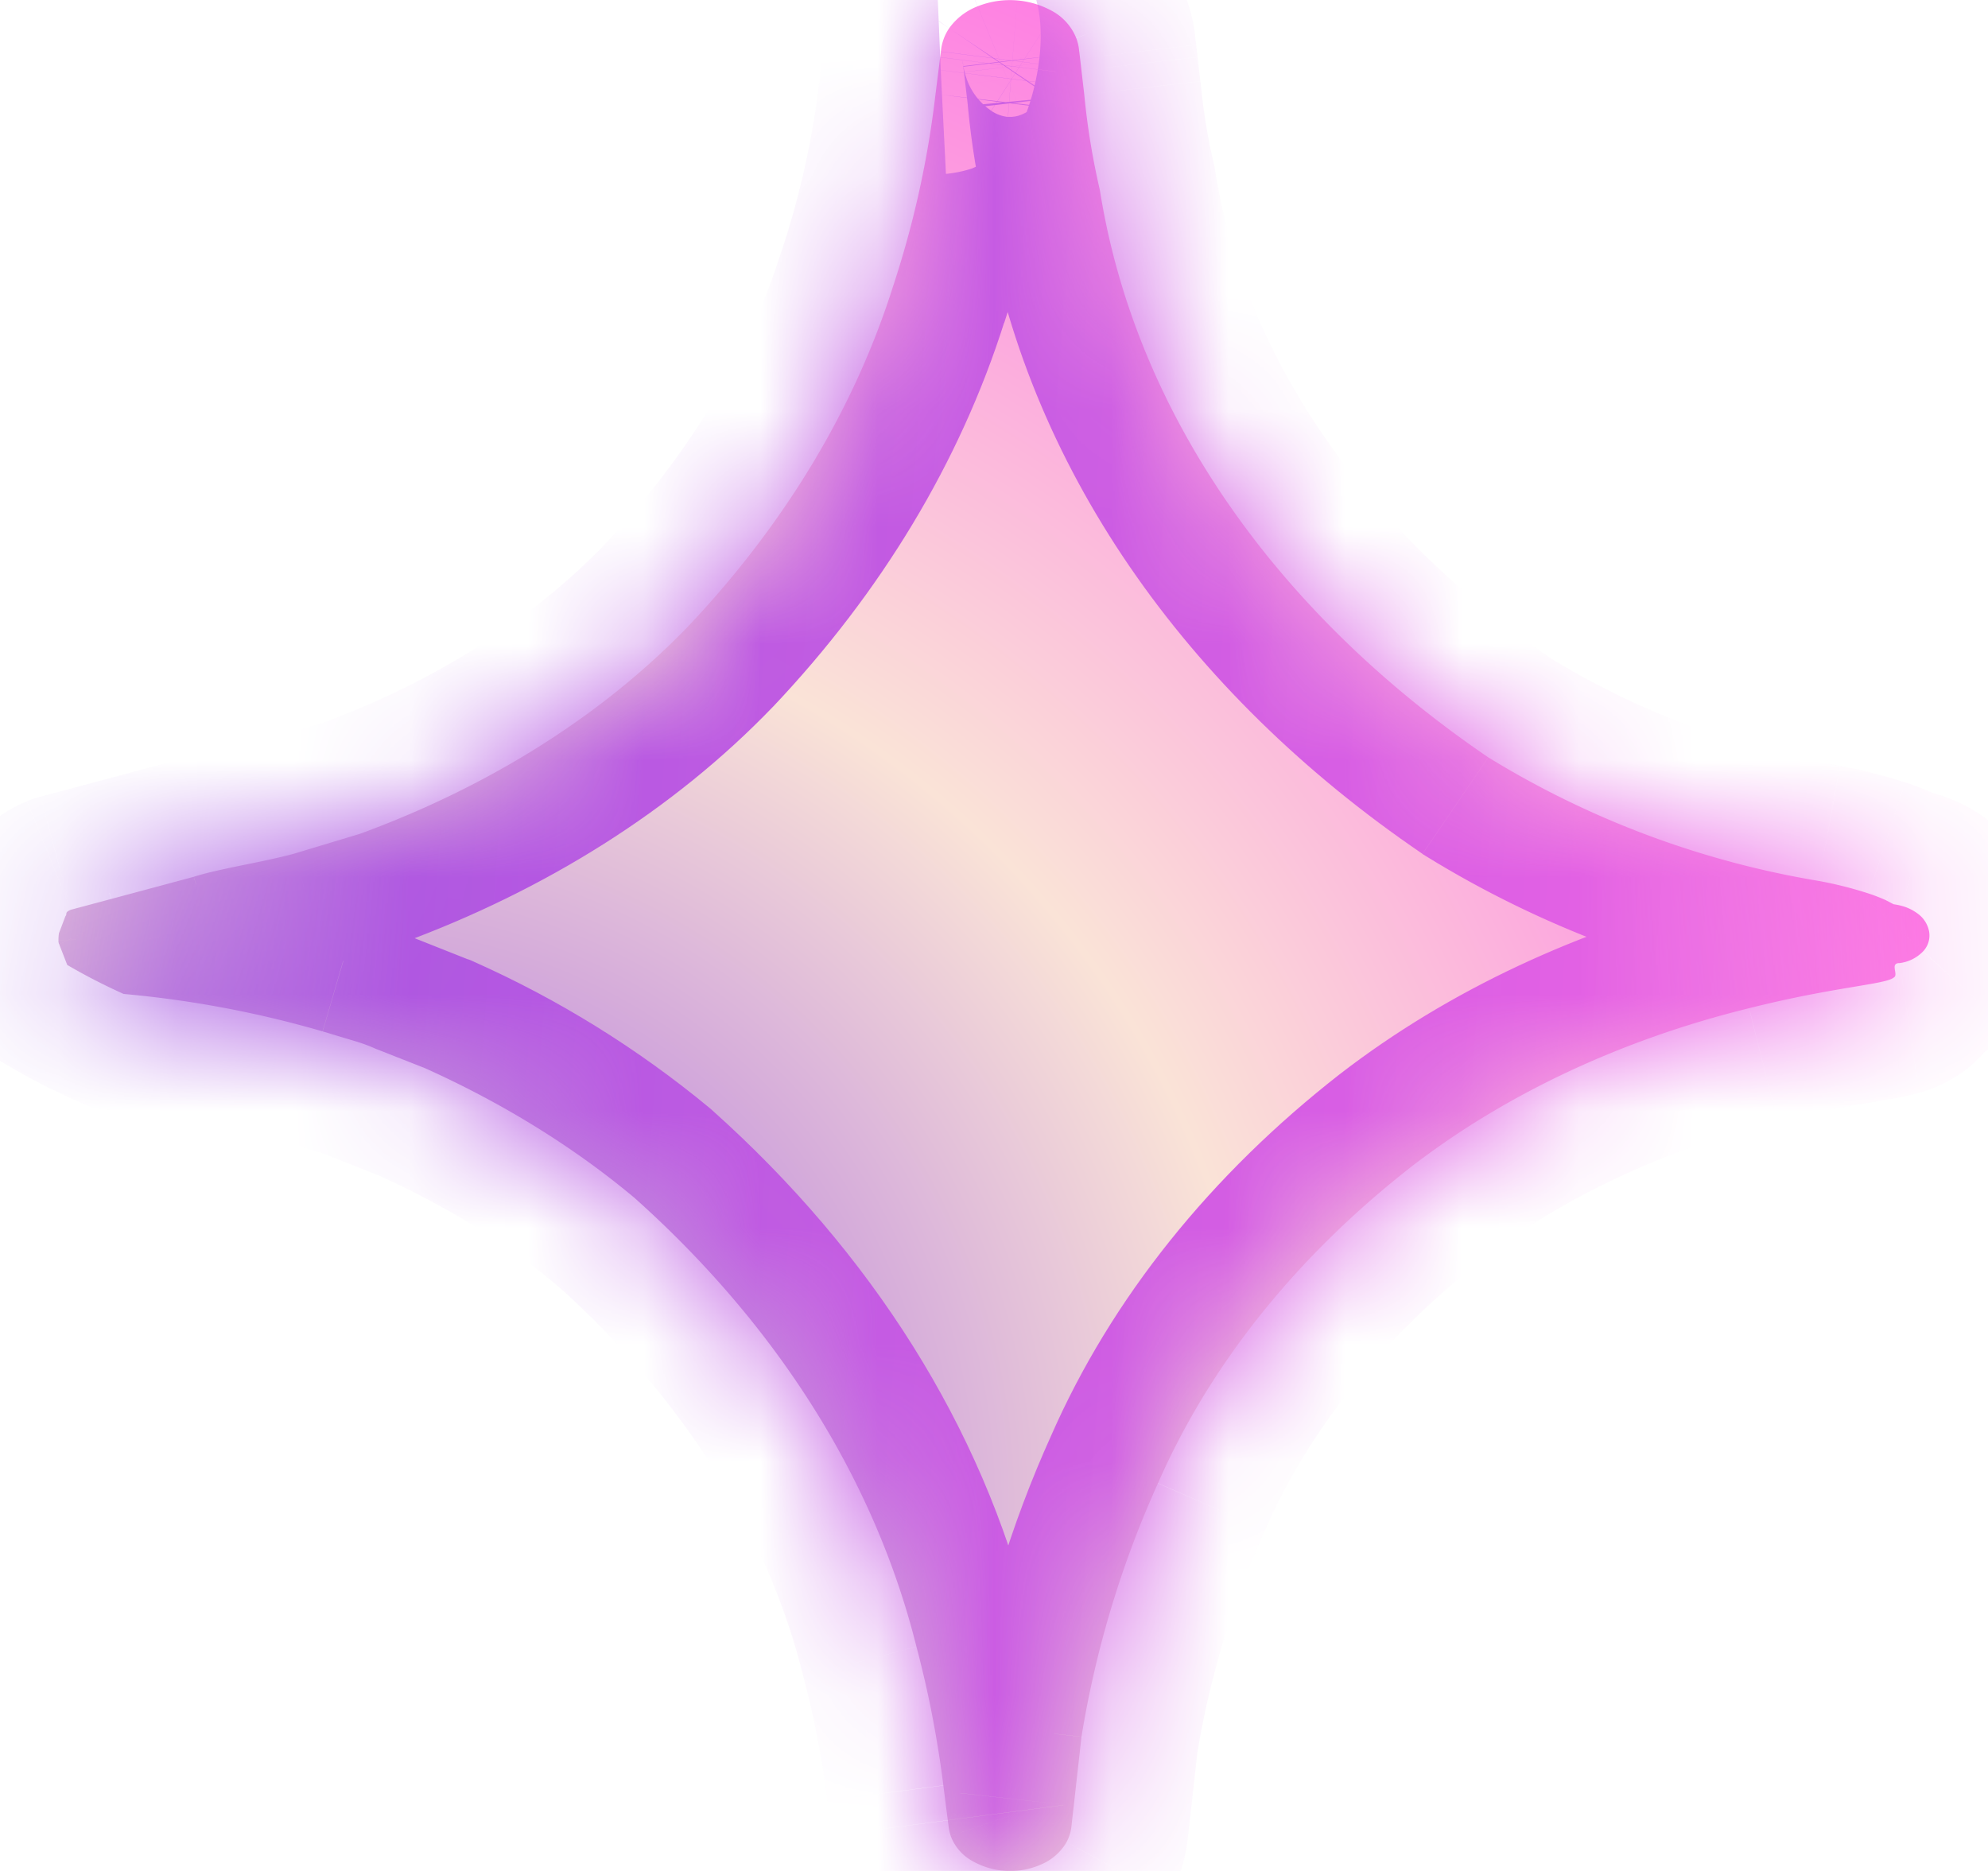 <svg xmlns="http://www.w3.org/2000/svg" width="17" height="16" fill="none"><mask id="c" fill="#fff"><path d="M16.266 7.748a.546.546 0 0 0-.073-.015l-.006-.003-.057-.03a1.44 1.44 0 0 0-.148-.058 3.302 3.302 0 0 0-.427-.108 7.865 7.865 0 0 1-2.828-1.057C10.882 5.22 9.701 3.496 9.405 1.624A6.21 6.21 0 0 1 9.272.81L9.248.603 9.236.5 9.23.448 9.228.435a.4.4 0 0 0-.025-.11.458.458 0 0 0-.187-.22.746.746 0 0 0-.656-.051.538.538 0 0 0-.243.187.414.414 0 0 0-.071.2L8.04.49c-.057.002-.05.002 0 0l-.001.004-.013.104L8 .804a8.294 8.294 0 0 1-.363 1.644c-.33 1.045-.925 2.032-1.749 2.905-.732.76-1.697 1.37-2.811 1.778l-.564.17c-.273.074-.651.13-.855.197l-.708.19-.344.092c-.058.024-.028.036-.046.054l-.038.1-.018.047a.372.372 0 0 0-.004.06.067.067 0 0 0 .007.036l.068.175c.154.09.315.173.482.248a8.956 8.956 0 0 1 1.701.32l.249.075c.07.02.137.043.201.072l.427.168c.666.3 1.27.673 1.792 1.11 1.227 1.097 2.057 2.42 2.41 3.838.104.392.18.788.23 1.187l.038.298.005.037c.003.032.01.065.02.096a.404.404 0 0 0 .173.207.654.654 0 0 0 .61.032.451.451 0 0 0 .207-.186.361.361 0 0 0 .043-.144l.002-.019.017-.148.066-.59a8.608 8.608 0 0 1 .654-2.168c.445-1.017 1.187-1.943 2.17-2.71.805-.62 1.795-1.085 2.885-1.353.735-.185 1.163-.202 1.237-.262.045-.024-.038-.125.051-.124a.335.335 0 0 0 .2-.1.197.197 0 0 0 .05-.177.245.245 0 0 0-.099-.148.399.399 0 0 0-.13-.063Z"/></mask><path fill="url(#a)" d="M16.266 7.748a.546.546 0 0 0-.073-.015l-.006-.003-.057-.03a1.44 1.44 0 0 0-.148-.058 3.302 3.302 0 0 0-.427-.108 7.865 7.865 0 0 1-2.828-1.057C10.882 5.22 9.701 3.496 9.405 1.624A6.21 6.21 0 0 1 9.272.81L9.248.603 9.236.5 9.23.448 9.228.435a.4.4 0 0 0-.025-.11.458.458 0 0 0-.187-.22.746.746 0 0 0-.656-.051.538.538 0 0 0-.243.187.414.414 0 0 0-.071.2L8.04.49c-.057.002-.05.002 0 0l-.001.004-.013.104L8 .804a8.294 8.294 0 0 1-.363 1.644c-.33 1.045-.925 2.032-1.749 2.905-.732.76-1.697 1.37-2.811 1.778l-.564.17c-.273.074-.651.13-.855.197l-.708.19-.344.092c-.058.024-.028.036-.046.054l-.038.1-.018.047a.372.372 0 0 0-.004.06.067.067 0 0 0 .007.036l.068.175c.154.09.315.173.482.248a8.956 8.956 0 0 1 1.701.32l.249.075c.07.02.137.043.201.072l.427.168c.666.3 1.27.673 1.792 1.11 1.227 1.097 2.057 2.42 2.41 3.838.104.392.18.788.23 1.187l.038.298.005.037c.003.032.01.065.02.096a.404.404 0 0 0 .173.207.654.654 0 0 0 .61.032.451.451 0 0 0 .207-.186.361.361 0 0 0 .043-.144l.002-.019.017-.148.066-.59a8.608 8.608 0 0 1 .654-2.168c.445-1.017 1.187-1.943 2.17-2.71.805-.62 1.795-1.085 2.885-1.353.735-.185 1.163-.202 1.237-.262.045-.024-.038-.125.051-.124a.335.335 0 0 0 .2-.1.197.197 0 0 0 .05-.177.245.245 0 0 0-.099-.148.399.399 0 0 0-.13-.063Z"/><g clip-path="url(#b)" data-figma-skip-parse="true" mask="url(#c)"><path fill="url(#d)" d="M0 0h918.191v67.869H0zm0 0h918.191v-67.869H0zm0 0h-918.191v67.869H0zm0 0h-918.191v-67.869H0z" shape-rendering="crispEdges" transform="matrix(.021 -.014 .002 .24 -1.388 16)"/></g><path d="m16.266 7.748.27-.963-.008-.002-.262.965Zm-.073-.015-.505.864.176.102.202.026.127-.992Zm-.006-.003.505-.863-.022-.013-.023-.012-.46.888Zm-.057-.03.46-.887-.02-.011-.021-.01-.419.908Zm-.148-.058.315-.95h-.005l-.31.95Zm-.427-.108.18-.984-.01-.002-.17.986Zm-2.828-1.057-.563.826.016.01.016.01.531-.846ZM9.405 1.624l.987-.157-.005-.035-.008-.034-.974.226ZM9.272.81l.995-.095v-.01l-.002-.01-.993.115ZM9.248.603l.993-.115-.993.115ZM9.236.5l.993-.116L9.236.5ZM9.23.448l.993-.116V.325L9.23.448ZM9.228.435l-.996.082.001.02.003.021.992-.123Zm-.025-.11-.937.35.003.007.934-.356ZM8.117.242l-.825-.566-.005.008.83.558Zm-.071.2.992.125L9.04.54l.002-.026-.997-.073ZM8.04.49l.992.125L8.04.488Zm-.001.004L7.047.368V.37l.992.124Zm-.013.104L7.034.473l.992.124ZM8 .804 7.008.681l-.001.008L8 .804Zm-.363 1.644-.95-.313-.004.011.954.302ZM5.888 5.353l.72.693.007-.007-.727-.686ZM3.077 7.13l.288.958.028-.009.028-.01-.344-.939Zm-.564.17.262.965.013-.004.013-.004-.288-.957Zm-.855.197.259.966.026-.007.026-.008-.311-.95Zm-.708.19-.259-.966.26.966Zm-.344.092-.26-.966-.058.016-.057.023.375.927Zm-.046.054-.713-.7-.145.147-.075.194.933.36Zm-.038.1-.933-.36.933.36Zm-.018.047-.933-.359-.041.106-.016.113.99.14ZM.5 8.04l.995.1.006-.06v-.06l-1 .02Zm.007.036.932-.363-.015-.04-.019-.037-.898.44Zm.068.175-.932.362.126.323.298.176.508-.861Zm.482.248-.405.914.15.066.165.015.09-.995Zm1.701.32.284-.958H3.04l-.28.959Zm.249.075-.284.958.01.003.274-.961Zm.201.072-.4.916.017.007.017.007.366-.93Zm.427.168.41-.913-.022-.01-.022-.008-.366.93Zm1.792 1.11.667-.746-.012-.011-.013-.011-.642.767Zm2.41 3.838-.971.24.002.009.002.007.966-.256Zm.23 1.187-.993.122v.007l.992-.13Zm.038.298-.991.13.991-.13Zm.005.037.997-.083-.002-.023-.003-.024-.992.13Zm.02.096.947-.322-.001-.003-.945.325Zm.99.053.878.478.001-.002-.88-.476Zm.043-.144-.994-.11-.001.016-.002.016.997.078Zm.002-.019-.994-.11.994.11Zm.017-.148-.994-.111.994.111Zm.066-.59-.988-.158-.003.024-.003.024.994.11Zm.654-2.168.912.41.004-.009-.916-.4Zm2.17-2.71-.61-.791-.005.003.615.788Zm2.885-1.353.238.971h.006l-.244-.97Zm1.237-.262-.477-.879-.077.042-.07.055.624.782Zm.051-.124-.014 1 .082.001.08-.012-.148-.989Zm.25-.277-.982.187.003.015.004.016.976-.218Zm-.099-.148-.598.801.598-.801Zm-.13-.063.262-.965a1.541 1.541 0 0 0-.208-.041l-.127.991-.127.992a.46.46 0 0 1-.062-.012l.262-.965Zm-.073-.015.505-.863-.006-.003-.505.863-.505.863.006.004.505-.864Zm-.006-.003.46-.888-.056-.03-.46.888-.461.888.057.03.46-.888Zm-.057-.03.419-.908a2.438 2.438 0 0 0-.252-.1l-.315.95-.316.949a.44.44 0 0 1 .046.018l.418-.909Zm-.148-.058.31-.95a4.306 4.306 0 0 0-.556-.142l-.181.984-.181.983a2.3 2.3 0 0 1 .298.076l.31-.951Zm-.427-.108.17-.986a6.866 6.866 0 0 1-2.467-.919l-.531.848-.531.847a8.85 8.85 0 0 0 3.188 1.195l.17-.985Zm-2.828-1.057.563-.827c-1.66-1.13-2.652-2.632-2.898-4.183l-.987.157-.988.156c.347 2.193 1.719 4.143 3.747 5.523l.563-.826ZM9.405 1.624l.974-.226a5.225 5.225 0 0 1-.111-.683L9.271.81l-.995.094c.03.318.081.633.153.945l.975-.225ZM9.272.81l.993-.116-.024-.206-.993.115-.993.116.024.206.993-.115ZM9.248.603l.993-.116-.012-.103L9.236.5l-.993.116.012.103.993-.116ZM9.236.5l.993-.117-.006-.051-.993.116-.993.117.006.052L9.236.5ZM9.23.448l.992-.123-.001-.012-.993.122-.992.123.002.013.992-.123ZM9.228.435l.997-.081a1.397 1.397 0 0 0-.087-.385l-.935.357-.934.356a.6.6 0 0 1-.037-.165l.996-.082Zm-.025-.11.937-.35a1.457 1.457 0 0 0-.586-.713l-.538.843-.54.842a.546.546 0 0 1-.21-.272l.937-.35Zm-.187-.22.538-.843a1.692 1.692 0 0 0-.778-.257l-.078.997L8.62 1a.31.31 0 0 1-.143-.052l.539-.842ZM8.698.002l.078-.997c-.265-.02-.54.019-.796.123l.38.925.379.926a.255.255 0 0 1-.12.02l.079-.997Zm-.339.051L7.98-.872a1.537 1.537 0 0 0-.688.547l.825.566.825.565a.467.467 0 0 1-.203.173l-.38-.926Zm-.242.188-.83-.558c-.132.196-.22.43-.239.685l.998.073.997.073a.587.587 0 0 1-.096.284l-.83-.557Zm-.071.2L7.053.317l-.006.047.993.125.992.124.006-.047L8.046.44ZM8.04.49l-.05-1c-.06.003-.015 0 .03 0a1.79 1.79 0 0 1 .143.013 1.8 1.8 0 0 1 .15.038c.093.036.383.232.54.43.144.45-.073 1.146-.267 1.33a1.814 1.814 0 0 1-.275.14 1 1 0 0 1-.165.039l-.046.006a.967.967 0 0 1-.046.003h.001l.026-.001-.041-1-.042-.998a8.133 8.133 0 0 0-.049.002h-.013l-.01.001-.026.003a1 1 0 0 0-.211.044 1.814 1.814 0 0 0-.275.14c-.194.185-.412.88-.268 1.33.157.198.447.394.54.43a1.8 1.8 0 0 0 .15.037l.062.008a.75.75 0 0 0 .08.005h.065a2.72 2.72 0 0 0 .046-.002l-.05-1Zm0 0L7.047.364v.004l.992.125.992.125V.614L8.04.489Zm-.001.004L7.047.37l-.013.104.992.124.992.124.013-.104L8.04.493Zm-.013.104L7.034.473l-.026.208L8 .804l.993.124.025-.208-.992-.123ZM8 .804 7.007.69a7.294 7.294 0 0 1-.32 1.446l.95.313.95.313A9.294 9.294 0 0 0 8.994.919L8 .804Zm-.363 1.644-.954-.302c-.28.889-.791 1.746-1.522 2.52l.727.687.727.686c.918-.971 1.595-2.087 1.975-3.29l-.953-.301ZM5.888 5.353l-.72-.694c-.614.637-1.446 1.17-2.435 1.533l.344.94.344.938C4.66 7.616 5.76 6.928 6.608 6.046l-.72-.693ZM3.077 7.13l-.288-.957-.563.169.287.958.288.957.564-.169-.288-.958Zm-.564.17-.262-.965c-.1.027-.226.052-.394.087-.137.028-.344.07-.51.125l.31.95.312.95a3.6 3.6 0 0 1 .293-.066c.14-.03.34-.07.513-.116L2.513 7.3Zm-.855.197-.259-.966-.708.19.26.966.258.966.708-.19-.26-.966Zm-.708.19-.259-.966-.344.092.259.966.259.966.344-.092-.259-.966Zm-.344.092L.23 6.853a1.102 1.102 0 0 0-.302.181 1.03 1.03 0 0 0-.337.557.93.93 0 0 0-.023.173c-.002.032 0-.026.007-.079a.979.979 0 0 1 .271-.552l.713.701.713.702a1.024 1.024 0 0 0 .292-.655l.001-.014a.98.98 0 0 1-.496.797.835.835 0 0 1-.09.043L.607 7.78Zm-.046.054-.933-.36-.038.1.933.36.933.359.038-.099-.933-.36Zm-.038.1-.933-.36-.018.048.933.359.933.359.019-.048-.934-.359Zm-.018.047-.99-.14c-.01.072-.015.145-.013.218l1-.019 1-.019a.628.628 0 0 1-.007.1l-.99-.14ZM.5 8.04l-.995-.101c-.02.205.02.404.104.576l.898-.44.898-.439a.933.933 0 0 1 .09.504L.5 8.04Zm.007.036-.932.362.068.175.932-.362.932-.363-.068-.175-.932.363Zm.068.175-.508.86c.187.112.383.212.585.302l.405-.914.406-.915a3.679 3.679 0 0 1-.38-.194l-.508.86Zm.482.248-.09.995a7.98 7.98 0 0 1 1.51.286l.281-.96.281-.96a9.955 9.955 0 0 0-1.89-.357l-.092.996Zm1.701.32-.284.96.249.073.284-.958.284-.96-.249-.073-.284.959Zm.249.075-.274.961a.595.595 0 0 1 .075.027l.4-.916.4-.917a2.592 2.592 0 0 0-.327-.117l-.274.962Zm.201.072-.366.93.426.168.367-.93.366-.93-.426-.169-.367.93Zm.427.168-.41.912c.59.265 1.115.591 1.561.965l.641-.768.642-.767a8.743 8.743 0 0 0-2.024-1.255l-.41.913Zm1.792 1.11-.667.744c1.097.982 1.808 2.136 2.106 3.335l.97-.241.97-.241c-.406-1.637-1.355-3.129-2.712-4.343l-.667.745Zm2.41 3.838-.967.256c.092.349.16.7.204 1.053l.992-.122.993-.122a9.798 9.798 0 0 0-.256-1.322l-.967.257Zm.23 1.187-.992.13.039.297.991-.13.992-.13-.04-.297-.99.13Zm.038.298-.991.13.005.037.991-.13.992-.13-.005-.037-.992.13Zm.005.037-.996.082c.01.118.034.232.071.34l.946-.326.945-.325a.602.602 0 0 1 .03.146l-.996.083Zm.02.096-.946.323a1.4 1.4 0 0 0 .584.729l.535-.845.535-.845a.599.599 0 0 1 .239.316l-.946.322Zm.173.207-.535.845c.243.154.516.23.78.245l.052-.999.053-.999c.045.003.11.016.185.063l-.535.845Zm.297.091-.053.999c.264.014.54-.034.792-.153l-.427-.905-.427-.904A.347.347 0 0 1 8.653 15L8.6 16Zm.312-.059.427.905c.25-.119.499-.319.66-.613l-.88-.478-.877-.478a.551.551 0 0 1 .243-.24l.427.904Zm.208-.186.88.476c.087-.163.145-.346.16-.542l-.997-.078-.997-.078a.638.638 0 0 1 .074-.254l.88.476Zm.043-.144.994.11.002-.019-.994-.11-.994-.11-.002.019.994.11Zm.002-.019.994.111.017-.148-.994-.111-.994-.11-.017.148.994.11Zm.017-.148.994.111.066-.589-.994-.111-.994-.111-.066.589.994.111Zm.066-.59.987.16a7.609 7.609 0 0 1 .58-1.918l-.913-.41-.912-.41a9.61 9.61 0 0 0-.73 2.42l.988.159Zm.654-2.168.916.401c.37-.847 1-1.645 1.869-2.322l-.615-.789-.615-.788c-1.097.856-1.951 1.91-2.471 3.097l.916.401Zm2.17-2.71.61.792c.685-.527 1.544-.935 2.513-1.174l-.238-.97-.239-.972c-1.21.298-2.33.818-3.257 1.533l.611.791Zm2.885-1.353.244.97c.33-.083.59-.128.788-.162.09-.015.2-.033.287-.05.044-.01.11-.025.18-.047.05-.016.206-.067.362-.191l-.624-.782-.623-.782c.136-.109.264-.146.272-.149.03-.01.044-.012.026-.008-.037.008-.093.017-.211.037a11.5 11.5 0 0 0-.945.195l.244.97Zm1.237-.262.477.88a1.027 1.027 0 0 0 .523-1.086l-.002-.015-.001-.004v-.002l.002.014c.002.015.011.08.007.167a.963.963 0 0 1-.332.685.97.97 0 0 1-.637.237l.014-1 .014-1a1.063 1.063 0 0 0-.428.083 1.027 1.027 0 0 0-.618 1.111l.005.036c.002.009.001.004 0 0 0-.004-.01-.057-.01-.126a.975.975 0 0 1 .509-.858l.477.878Zm.051-.124.149.99c.268-.041.564-.167.792-.418l-.742-.671-.741-.671a.667.667 0 0 1 .393-.219l.149.99Zm.2-.1.74.672c.24-.265.379-.653.287-1.066l-.977.217-.976.218a.803.803 0 0 1 .184-.711l.741.67Zm.05-.177.983-.186a1.244 1.244 0 0 0-.484-.764l-.598.802-.598.801a.756.756 0 0 1-.285-.466l.982-.187Zm-.099-.148.599-.802a1.396 1.396 0 0 0-.459-.224l-.27.963-.27.963a.604.604 0 0 1-.198-.099l.598-.801Z" data-figma-gradient-fill="{&quot;type&quot;:&quot;GRADIENT_DIAMOND&quot;,&quot;stops&quot;:[{&quot;color&quot;:{&quot;r&quot;:0.60000002384185791,&quot;g&quot;:0.32156863808631897,&quot;b&quot;:0.87843137979507446,&quot;a&quot;:1.0},&quot;position&quot;:0.0},{&quot;color&quot;:{&quot;r&quot;:1.0,&quot;g&quot;:0.40000000596046448,&quot;b&quot;:0.90000003576278687,&quot;a&quot;:1.0},&quot;position&quot;:1.0}],&quot;stopsVar&quot;:[{&quot;color&quot;:{&quot;r&quot;:0.60000002384185791,&quot;g&quot;:0.32156863808631897,&quot;b&quot;:0.87843137979507446,&quot;a&quot;:1.0},&quot;position&quot;:0.0},{&quot;color&quot;:{&quot;r&quot;:1.0,&quot;g&quot;:0.40000000596046448,&quot;b&quot;:0.90000003576278687,&quot;a&quot;:1.0},&quot;position&quot;:1.0}],&quot;transform&quot;:{&quot;m00&quot;:41.242233276367188,&quot;m01&quot;:4.8899788856506348,&quot;m02&quot;:-24.454303741455078,&quot;m10&quot;:-27.200010299682617,&quot;m11&quot;:480.47616577148438,&quot;m12&quot;:-210.63807678222656},&quot;opacity&quot;:1.0,&quot;blendMode&quot;:&quot;NORMAL&quot;,&quot;visible&quot;:true}" mask="url(#c)"/><defs><radialGradient id="a" cx="0" cy="0" r="1" gradientTransform="rotate(-24.145 31.89 -.513) scale(15.89)" gradientUnits="userSpaceOnUse"><stop stop-color="#9952E0"/><stop offset=".5" stop-color="#FAE3D7"/><stop offset="1" stop-color="#FF66E6"/></radialGradient><linearGradient id="d" x1="0" x2="500" y1="0" y2="500" gradientUnits="userSpaceOnUse"><stop stop-color="#9952E0"/><stop offset="1" stop-color="#FF66E6"/></linearGradient><clipPath id="b"><path d="m16.266 7.748.27-.963-.008-.002-.262.965Zm-.073-.015-.505.864.176.102.202.026.127-.992Zm-.006-.003.505-.863-.022-.013-.023-.012-.46.888Zm-.057-.03.46-.887-.02-.011-.021-.01-.419.908Zm-.148-.058.315-.95h-.005l-.31.95Zm-.427-.108.18-.984-.01-.002-.17.986Zm-2.828-1.057-.563.826.016.01.016.01.531-.846ZM9.405 1.624l.987-.157-.005-.035-.008-.034-.974.226ZM9.272.81l.995-.095v-.01l-.002-.01-.993.115ZM9.248.603l.993-.115-.993.115ZM9.236.5l.993-.116L9.236.5ZM9.23.448l.993-.116V.325L9.23.448ZM9.228.435l-.996.082.001.02.003.021.992-.123Zm-.025-.11-.937.35.003.007.934-.356ZM8.117.242l-.825-.566-.005.008.83.558Zm-.071.2.992.125L9.04.54l.002-.026-.997-.073ZM8.04.49l.992.125L8.04.488Zm-.001.004L7.047.368V.37l.992.124Zm-.013.104L7.034.473l.992.124ZM8 .804 7.008.681l-.001.008L8 .804Zm-.363 1.644-.95-.313-.004.011.954.302ZM5.888 5.353l.72.693.007-.007-.727-.686ZM3.077 7.13l.288.958.028-.009.028-.01-.344-.939Zm-.564.17.262.965.013-.004.013-.004-.288-.957Zm-.855.197.259.966.026-.007.026-.008-.311-.95Zm-.708.19-.259-.966.26.966Zm-.344.092-.26-.966-.058.016-.057.023.375.927Zm-.046.054-.713-.7-.145.147-.075.194.933.36Zm-.038.1-.933-.36.933.36Zm-.018.047-.933-.359-.041.106-.016.113.99.14ZM.5 8.04l.995.1.006-.06v-.06l-1 .02Zm.007.036.932-.363-.015-.04-.019-.037-.898.44Zm.068.175-.932.362.126.323.298.176.508-.861Zm.482.248-.405.914.15.066.165.015.09-.995Zm1.701.32.284-.958H3.04l-.28.959Zm.249.075-.284.958.01.003.274-.961Zm.201.072-.4.916.017.007.017.007.366-.93Zm.427.168.41-.913-.022-.01-.022-.008-.366.93Zm1.792 1.11.667-.746-.012-.011-.013-.011-.642.767Zm2.41 3.838-.971.24.002.009.002.007.966-.256Zm.23 1.187-.993.122v.007l.992-.13Zm.038.298-.991.13.991-.13Zm.005.037.997-.083-.002-.023-.003-.024-.992.13Zm.02.096.947-.322-.001-.003-.945.325Zm.99.053.878.478.001-.002-.88-.476Zm.043-.144-.994-.11-.001.016-.002.016.997.078Zm.002-.019-.994-.11.994.11Zm.017-.148-.994-.111.994.111Zm.066-.59-.988-.158-.003.024-.003.024.994.11Zm.654-2.168.912.41.004-.009-.916-.4Zm2.17-2.71-.61-.791-.005.003.615.788Zm2.885-1.353.238.971h.006l-.244-.97Zm1.237-.262-.477-.879-.077.042-.07.055.624.782Zm.051-.124-.014 1 .082.001.08-.012-.148-.989Zm.25-.277-.982.187.003.015.004.016.976-.218Zm-.099-.148-.598.801.598-.801Zm-.13-.063.262-.965a1.541 1.541 0 0 0-.208-.041l-.127.991-.127.992a.46.46 0 0 1-.062-.012l.262-.965Zm-.073-.015.505-.863-.006-.003-.505.863-.505.863.006.004.505-.864Zm-.006-.003.46-.888-.056-.03-.46.888-.461.888.057.03.46-.888Zm-.057-.03.419-.908a2.438 2.438 0 0 0-.252-.1l-.315.95-.316.949a.44.44 0 0 1 .046.018l.418-.909Zm-.148-.058.31-.95a4.306 4.306 0 0 0-.556-.142l-.181.984-.181.983a2.3 2.3 0 0 1 .298.076l.31-.951Zm-.427-.108.17-.986a6.866 6.866 0 0 1-2.467-.919l-.531.848-.531.847a8.85 8.85 0 0 0 3.188 1.195l.17-.985Zm-2.828-1.057.563-.827c-1.66-1.13-2.652-2.632-2.898-4.183l-.987.157-.988.156c.347 2.193 1.719 4.143 3.747 5.523l.563-.826ZM9.405 1.624l.974-.226a5.225 5.225 0 0 1-.111-.683L9.271.81l-.995.094c.03.318.081.633.153.945l.975-.225ZM9.272.81l.993-.116-.024-.206-.993.115-.993.116.024.206.993-.115ZM9.248.603l.993-.116-.012-.103L9.236.5l-.993.116.012.103.993-.116ZM9.236.5l.993-.117-.006-.051-.993.116-.993.117.006.052L9.236.5ZM9.23.448l.992-.123-.001-.012-.993.122-.992.123.002.013.992-.123ZM9.228.435l.997-.081a1.397 1.397 0 0 0-.087-.385l-.935.357-.934.356a.6.6 0 0 1-.037-.165l.996-.082Zm-.025-.11.937-.35a1.457 1.457 0 0 0-.586-.713l-.538.843-.54.842a.546.546 0 0 1-.21-.272l.937-.35Zm-.187-.22.538-.843a1.692 1.692 0 0 0-.778-.257l-.078.997L8.62 1a.31.31 0 0 1-.143-.052l.539-.842ZM8.698.002l.078-.997c-.265-.02-.54.019-.796.123l.38.925.379.926a.255.255 0 0 1-.12.02l.079-.997Zm-.339.051L7.98-.872a1.537 1.537 0 0 0-.688.547l.825.566.825.565a.467.467 0 0 1-.203.173l-.38-.926Zm-.242.188-.83-.558c-.132.196-.22.43-.239.685l.998.073.997.073a.587.587 0 0 1-.096.284l-.83-.557Zm-.071.2L7.053.317l-.006.047.993.125.992.124.006-.047L8.046.44ZM8.04.49l-.05-1c-.06.003-.015 0 .03 0a1.79 1.79 0 0 1 .143.013 1.8 1.8 0 0 1 .15.038c.093.036.383.232.54.43.144.45-.073 1.146-.267 1.33a1.814 1.814 0 0 1-.275.14 1 1 0 0 1-.165.039l-.046.006a.967.967 0 0 1-.046.003h.001l.026-.001-.041-1-.042-.998a8.133 8.133 0 0 0-.049.002h-.013l-.01.001-.026.003a1 1 0 0 0-.211.044 1.814 1.814 0 0 0-.275.14c-.194.185-.412.88-.268 1.33.157.198.447.394.54.43a1.8 1.8 0 0 0 .15.037l.062.008a.75.75 0 0 0 .08.005h.065a2.72 2.72 0 0 0 .046-.002l-.05-1Zm0 0L7.047.364v.004l.992.125.992.125V.614L8.04.489Zm-.001.004L7.047.37l-.013.104.992.124.992.124.013-.104L8.04.493Zm-.013.104L7.034.473l-.026.208L8 .804l.993.124.025-.208-.992-.123ZM8 .804 7.007.69a7.294 7.294 0 0 1-.32 1.446l.95.313.95.313A9.294 9.294 0 0 0 8.994.919L8 .804Zm-.363 1.644-.954-.302c-.28.889-.791 1.746-1.522 2.52l.727.687.727.686c.918-.971 1.595-2.087 1.975-3.29l-.953-.301ZM5.888 5.353l-.72-.694c-.614.637-1.446 1.17-2.435 1.533l.344.94.344.938C4.66 7.616 5.76 6.928 6.608 6.046l-.72-.693ZM3.077 7.13l-.288-.957-.563.169.287.958.288.957.564-.169-.288-.958Zm-.564.17-.262-.965c-.1.027-.226.052-.394.087-.137.028-.344.07-.51.125l.31.95.312.95a3.6 3.6 0 0 1 .293-.066c.14-.03.34-.07.513-.116L2.513 7.3Zm-.855.197-.259-.966-.708.19.26.966.258.966.708-.19-.26-.966Zm-.708.19-.259-.966-.344.092.259.966.259.966.344-.092-.259-.966Zm-.344.092L.23 6.853a1.102 1.102 0 0 0-.302.181 1.03 1.03 0 0 0-.337.557.93.93 0 0 0-.023.173c-.002.032 0-.026.007-.079a.979.979 0 0 1 .271-.552l.713.701.713.702a1.024 1.024 0 0 0 .292-.655l.001-.014a.98.98 0 0 1-.496.797.835.835 0 0 1-.09.043L.607 7.78Zm-.046.054-.933-.36-.038.1.933.36.933.359.038-.099-.933-.36Zm-.038.1-.933-.36-.018.048.933.359.933.359.019-.048-.934-.359Zm-.018.047-.99-.14c-.01.072-.015.145-.013.218l1-.019 1-.019a.628.628 0 0 1-.007.1l-.99-.14ZM.5 8.04l-.995-.101c-.02.205.02.404.104.576l.898-.44.898-.439a.933.933 0 0 1 .09.504L.5 8.04Zm.007.036-.932.362.068.175.932-.362.932-.363-.068-.175-.932.363Zm.068.175-.508.86c.187.112.383.212.585.302l.405-.914.406-.915a3.679 3.679 0 0 1-.38-.194l-.508.86Zm.482.248-.09.995a7.98 7.98 0 0 1 1.51.286l.281-.96.281-.96a9.955 9.955 0 0 0-1.89-.357l-.092.996Zm1.701.32-.284.96.249.073.284-.958.284-.96-.249-.073-.284.959Zm.249.075-.274.961a.595.595 0 0 1 .075.027l.4-.916.4-.917a2.592 2.592 0 0 0-.327-.117l-.274.962Zm.201.072-.366.93.426.168.367-.93.366-.93-.426-.169-.367.93Zm.427.168-.41.912c.59.265 1.115.591 1.561.965l.641-.768.642-.767a8.743 8.743 0 0 0-2.024-1.255l-.41.913Zm1.792 1.11-.667.744c1.097.982 1.808 2.136 2.106 3.335l.97-.241.97-.241c-.406-1.637-1.355-3.129-2.712-4.343l-.667.745Zm2.41 3.838-.967.256c.092.349.16.7.204 1.053l.992-.122.993-.122a9.798 9.798 0 0 0-.256-1.322l-.967.257Zm.23 1.187-.992.13.039.297.991-.13.992-.13-.04-.297-.99.13Zm.038.298-.991.13.005.037.991-.13.992-.13-.005-.037-.992.13Zm.005.037-.996.082c.01.118.034.232.071.34l.946-.326.945-.325a.602.602 0 0 1 .03.146l-.996.083Zm.02.096-.946.323a1.4 1.4 0 0 0 .584.729l.535-.845.535-.845a.599.599 0 0 1 .239.316l-.946.322Zm.173.207-.535.845c.243.154.516.23.78.245l.052-.999.053-.999c.045.003.11.016.185.063l-.535.845Zm.297.091-.053.999c.264.014.54-.034.792-.153l-.427-.905-.427-.904A.347.347 0 0 1 8.653 15L8.6 16Zm.312-.059.427.905c.25-.119.499-.319.66-.613l-.88-.478-.877-.478a.551.551 0 0 1 .243-.24l.427.904Zm.208-.186.88.476c.087-.163.145-.346.16-.542l-.997-.078-.997-.078a.638.638 0 0 1 .074-.254l.88.476Zm.043-.144.994.11.002-.019-.994-.11-.994-.11-.002.019.994.11Zm.002-.019.994.111.017-.148-.994-.111-.994-.11-.017.148.994.11Zm.017-.148.994.111.066-.589-.994-.111-.994-.111-.066.589.994.111Zm.066-.59.987.16a7.609 7.609 0 0 1 .58-1.918l-.913-.41-.912-.41a9.61 9.61 0 0 0-.73 2.42l.988.159Zm.654-2.168.916.401c.37-.847 1-1.645 1.869-2.322l-.615-.789-.615-.788c-1.097.856-1.951 1.91-2.471 3.097l.916.401Zm2.17-2.71.61.792c.685-.527 1.544-.935 2.513-1.174l-.238-.97-.239-.972c-1.21.298-2.33.818-3.257 1.533l.611.791Zm2.885-1.353.244.97c.33-.083.59-.128.788-.162.09-.015.2-.033.287-.05.044-.01.11-.025.18-.047.05-.016.206-.067.362-.191l-.624-.782-.623-.782c.136-.109.264-.146.272-.149.03-.01.044-.012.026-.008-.037.008-.093.017-.211.037a11.5 11.5 0 0 0-.945.195l.244.97Zm1.237-.262.477.88a1.027 1.027 0 0 0 .523-1.086l-.002-.015-.001-.004v-.002l.002.014c.002.015.011.08.007.167a.963.963 0 0 1-.332.685.97.97 0 0 1-.637.237l.014-1 .014-1a1.063 1.063 0 0 0-.428.083 1.027 1.027 0 0 0-.618 1.111l.005.036c.002.009.001.004 0 0 0-.004-.01-.057-.01-.126a.975.975 0 0 1 .509-.858l.477.878Zm.051-.124.149.99c.268-.041.564-.167.792-.418l-.742-.671-.741-.671a.667.667 0 0 1 .393-.219l.149.99Zm.2-.1.74.672c.24-.265.379-.653.287-1.066l-.977.217-.976.218a.803.803 0 0 1 .184-.711l.741.67Zm.05-.177.983-.186a1.244 1.244 0 0 0-.484-.764l-.598.802-.598.801a.756.756 0 0 1-.285-.466l.982-.187Zm-.099-.148.599-.802a1.396 1.396 0 0 0-.459-.224l-.27.963-.27.963a.604.604 0 0 1-.198-.099l.598-.801Z" mask="url(#c)"/></clipPath></defs></svg>